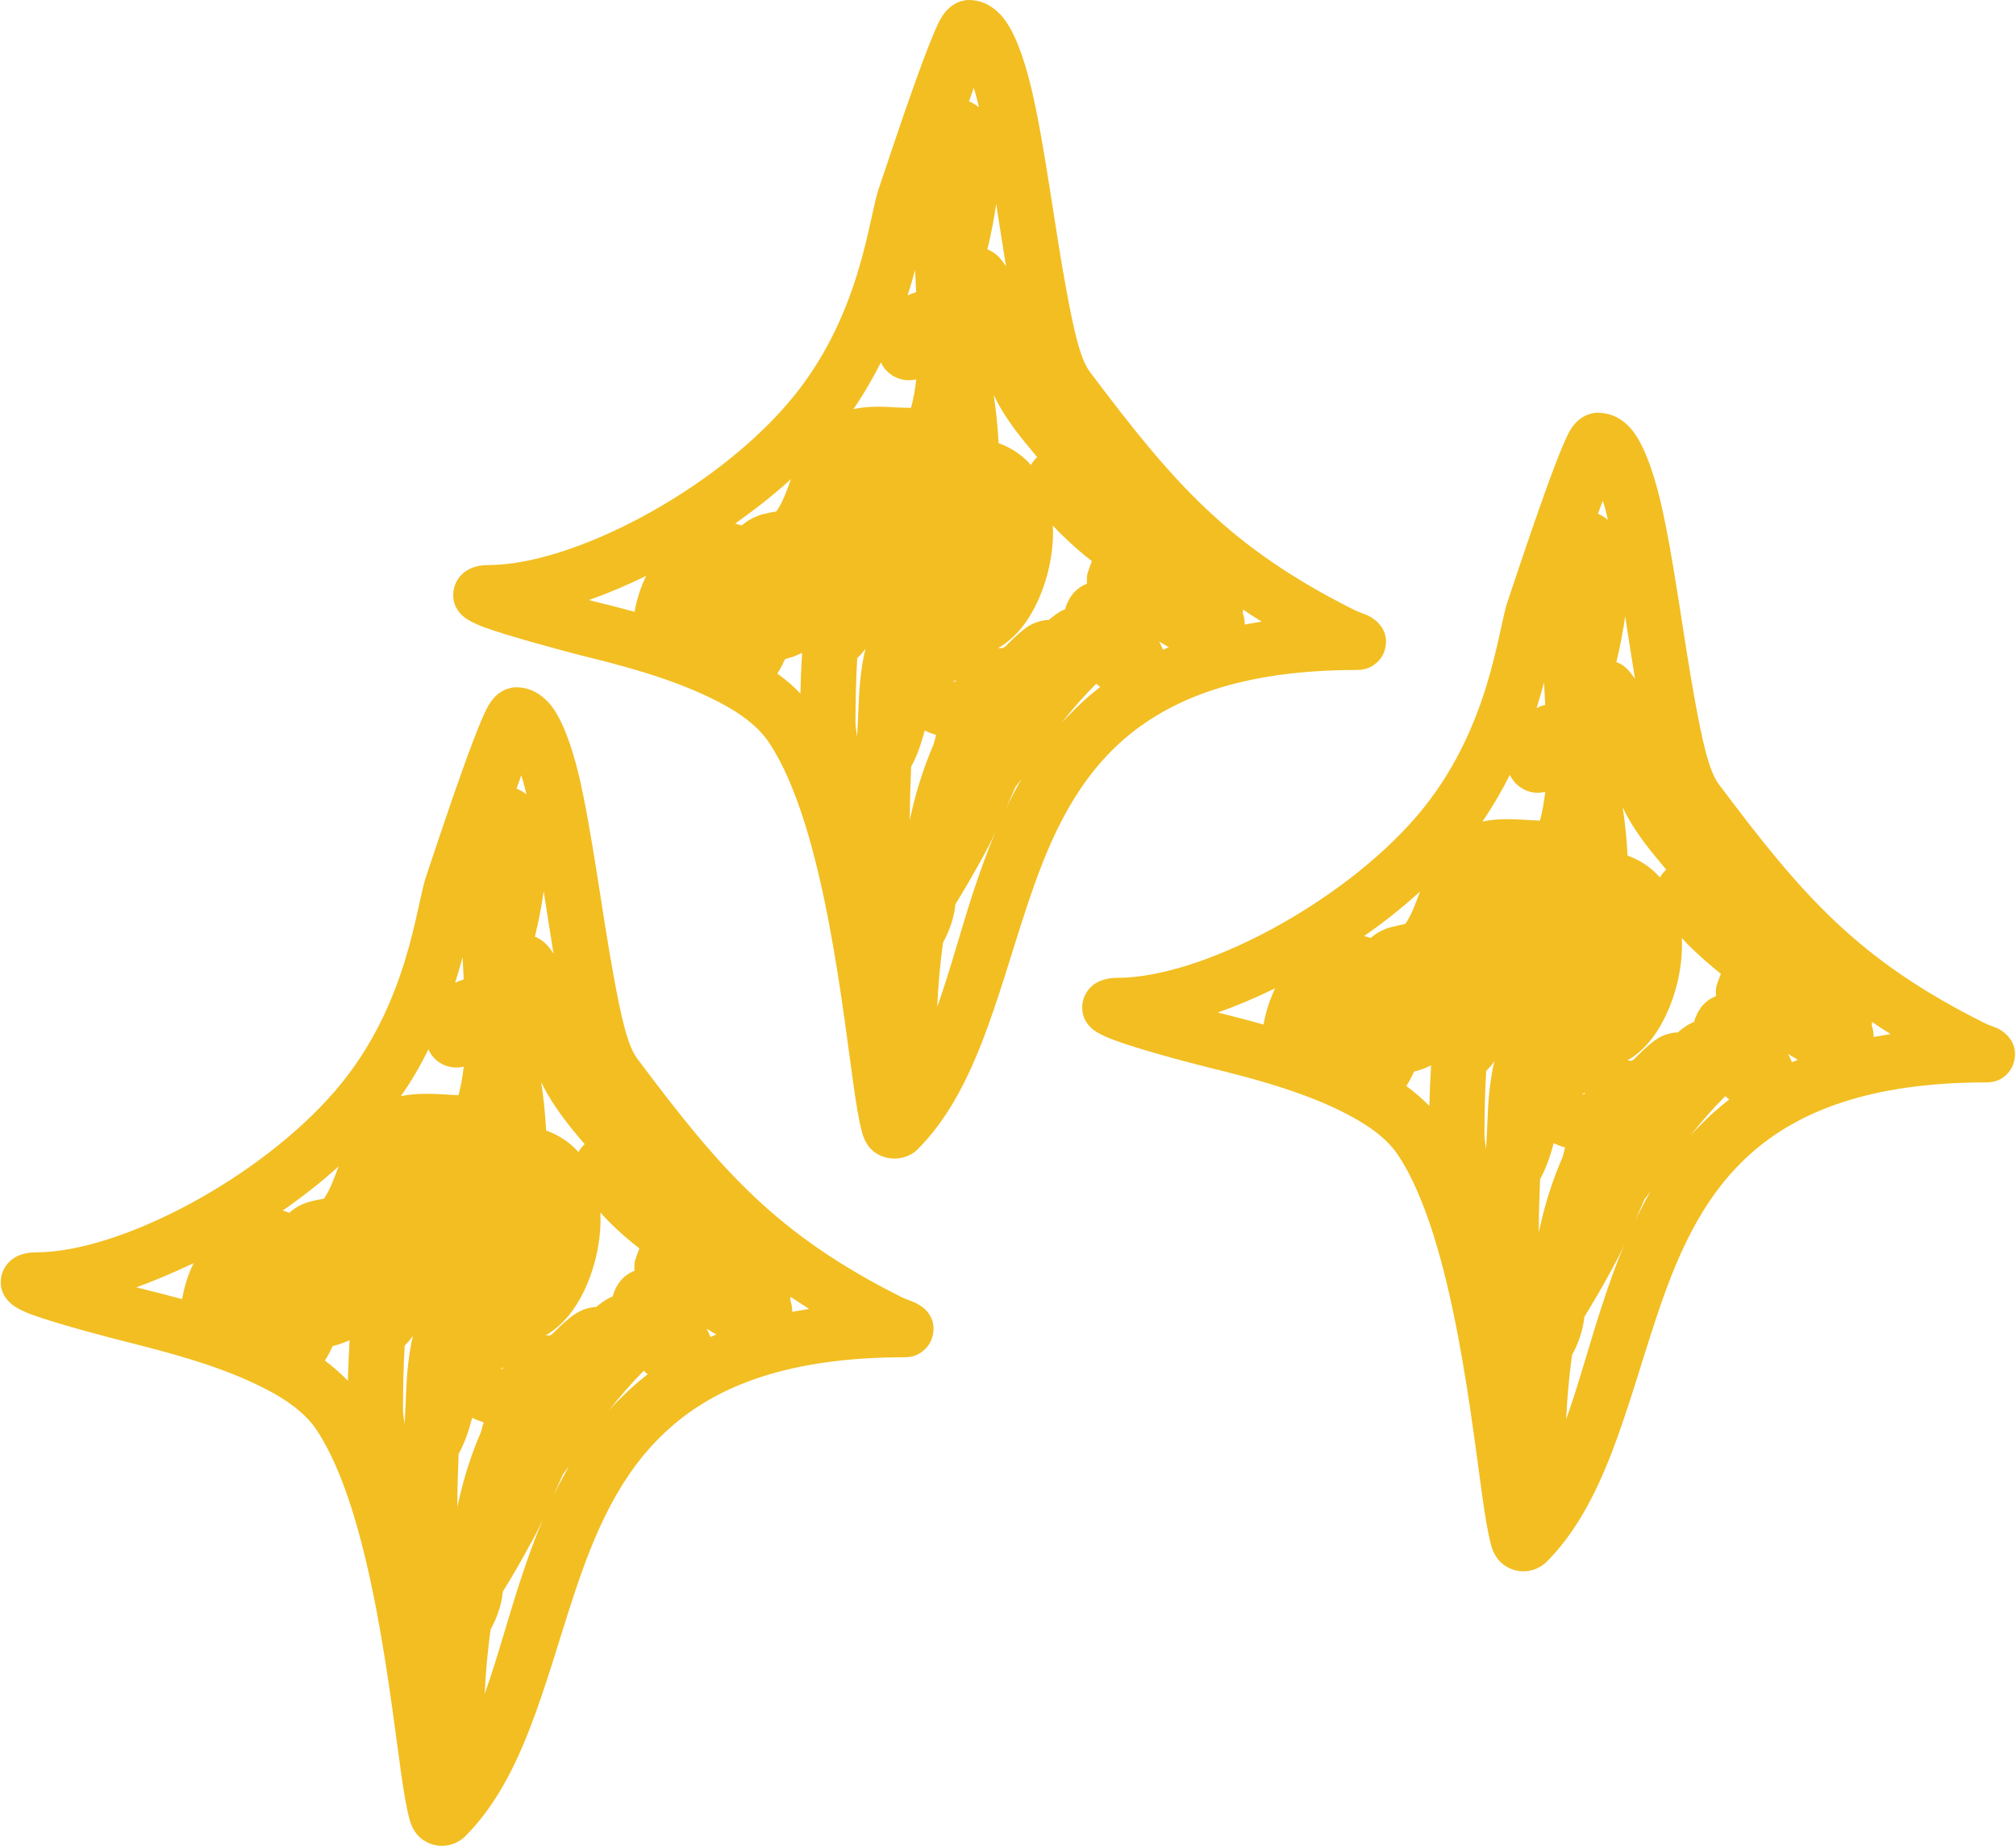 <?xml version="1.0" encoding="UTF-8"?>
<!DOCTYPE svg PUBLIC '-//W3C//DTD SVG 1.0//EN'
          'http://www.w3.org/TR/2001/REC-SVG-20010904/DTD/svg10.dtd'>
<svg clip-rule="evenodd" fill-rule="evenodd" height="564.8" preserveAspectRatio="xMidYMid meet" stroke-linejoin="round" stroke-miterlimit="2" version="1.0" viewBox="0.5 0.1 616.9 564.8" width="616.9" xmlns="http://www.w3.org/2000/svg" xmlns:xlink="http://www.w3.org/1999/xlink" zoomAndPan="magnify"
><g
  ><g
    ><g id="change1_1"
      ><path d="M3053.93,10274C3079.71,10274 3122.59,10251.4 3145.59,10224.5C3168.12,10198.3 3170.26,10167.4 3173.48,10158.6C3174.63,10155.4 3187.77,10114.9 3192.37,10106.8C3195.21,10101.8 3199.37,10101.1 3200.9,10101.1C3204.52,10101.1 3208.1,10102.6 3211.2,10106.2C3214.56,10110.1 3217.71,10118 3220.14,10128.3C3224.2,10145.5 3227.16,10170.2 3230.8,10189.8C3232.91,10201.1 3234.84,10210.6 3237.94,10214.8C3263.51,10248.8 3280.39,10268.5 3319.24,10287.9C3320.12,10288.3 3322.22,10289.1 3323.2,10289.5C3324.79,10290.3 3325.77,10291.2 3326.23,10291.7C3328.89,10294.5 3328.85,10297.4 3328.39,10299.4C3328.01,10301.1 3327.16,10302.8 3325.49,10304.1C3324.75,10304.7 3323.1,10306.1 3319.77,10306.1C3284.73,10306.1 3262.39,10314.7 3247.41,10328.2C3232.35,10341.8 3224.77,10360.2 3218.63,10378.8C3209.39,10406.7 3202.97,10435.1 3185.28,10452.8C3183.59,10454.5 3180.96,10455.6 3178.2,10455.6C3175.45,10455.6 3172.83,10454.5 3171.13,10452.8C3170.41,10452.1 3169.47,10450.9 3168.74,10449C3168,10447 3167.12,10442.8 3166.23,10436.9C3162.57,10412.6 3156.97,10354 3139.81,10328.3C3135.96,10322.5 3129.2,10318.1 3121.63,10314.5C3108.62,10308.2 3093.11,10304.3 3082.13,10301.6C3075.27,10299.8 3059.88,10295.7 3052.59,10293C3049.58,10291.9 3047.52,10290.7 3046.61,10290C3043.04,10287.1 3042.96,10283.7 3043.34,10281.5C3043.62,10279.9 3045.42,10274 3053.93,10274ZM3102.23,10277.3C3096.32,10280.2 3090.43,10282.7 3084.69,10284.7C3085.25,10284.8 3085.77,10285 3086.24,10285.1C3089.99,10286 3094.21,10287.1 3098.68,10288.3C3099.2,10285.3 3100.16,10281.9 3101.59,10278.7C3101.8,10278.2 3102.01,10277.8 3102.23,10277.3ZM3142.37,10307.2C3144.97,10309.1 3147.34,10311.1 3149.43,10313.3C3149.52,10309.2 3149.68,10305.1 3149.94,10300.9C3149.07,10301.3 3148.2,10301.6 3147.35,10302C3146.47,10302.3 3145.6,10302.5 3144.74,10302.8C3144.02,10304.3 3143.21,10305.9 3142.37,10307.2ZM3191.29,10409.2C3195.31,10397.9 3198.52,10385.6 3202.53,10373.4C3204.51,10367.5 3206.65,10361.5 3209.09,10355.7C3208.19,10357.7 3207.37,10359.4 3206.66,10360.7C3204.14,10365.4 3201.55,10370 3198.79,10374.6C3198.32,10375.4 3197.6,10376.6 3196.83,10377.8C3196.82,10378 3196.81,10378.1 3196.8,10378.2C3196.46,10381.7 3195,10386.1 3193.07,10389.5C3192.2,10395.9 3191.57,10402.5 3191.29,10409.2ZM3212.26,10348.6C3213.74,10345.5 3215.34,10342.5 3217.06,10339.5C3216.46,10340.3 3215.85,10341.1 3215.23,10341.9C3214.19,10344.2 3213.2,10346.5 3212.26,10348.6ZM3229.29,10322.4C3231.4,10320.1 3233.64,10317.8 3236.05,10315.6C3237.68,10314.1 3239.38,10312.7 3241.16,10311.3C3240.76,10311 3240.36,10310.6 3239.96,10310.3C3236.16,10314.1 3232.6,10318.1 3229.29,10322.4ZM3260.38,10299.9C3260.98,10299.7 3261.58,10299.4 3262.19,10299.1C3261.87,10299 3261.54,10298.8 3261.22,10298.6C3260.54,10298.2 3259.88,10297.8 3259.2,10297.4C3259.66,10298.3 3260.05,10299.1 3260.38,10299.9ZM3285.38,10292.2C3287.08,10291.9 3288.8,10291.6 3290.57,10291.3C3288.62,10290.1 3286.73,10288.9 3284.89,10287.6C3284.87,10287.9 3284.83,10288.3 3284.78,10288.6C3284.84,10288.7 3284.89,10288.9 3284.93,10289.1C3285.25,10290.1 3285.4,10291.2 3285.38,10292.2ZM3212.35,10182.6C3211.33,10176.4 3210.34,10169.9 3209.34,10163.5C3208.71,10168 3207.78,10172.7 3206.64,10177.4C3208.18,10178 3209.8,10179.1 3211.3,10181.1C3211.65,10181.6 3212,10182.1 3212.35,10182.6ZM3204.04,10133.9C3203.91,10133.3 3203.77,10132.7 3203.64,10132.2C3203.32,10130.8 3202.92,10129.4 3202.48,10128C3202.01,10129.3 3201.53,10130.7 3201.02,10132.1C3201.31,10132.2 3201.6,10132.4 3201.87,10132.5C3202.62,10132.9 3203.35,10133.4 3204.04,10133.9ZM3184.51,10183.7C3183.85,10186.2 3183.1,10188.8 3182.23,10191.5C3183.07,10191.1 3183.93,10190.8 3184.81,10190.5C3184.83,10190.5 3184.84,10190.5 3184.86,10190.4C3184.85,10190.4 3184.85,10190.3 3184.84,10190.2C3184.78,10189.2 3184.65,10186.9 3184.51,10183.7ZM3174.05,10212C3171.69,10216.7 3168.92,10221.5 3165.64,10226.3C3169.96,10225.3 3174.73,10225.5 3179.52,10225.8C3180.78,10225.8 3182.04,10225.9 3183.28,10225.9C3183.99,10223.2 3184.52,10220.4 3184.87,10217.2C3184.85,10217.2 3184.83,10217.2 3184.8,10217.2C3182.58,10217.7 3180.53,10217.4 3178.68,10216.6C3177.04,10215.8 3175.25,10214.5 3174.05,10212ZM3146.56,10247.7C3141.28,10252.5 3135.52,10257 3129.48,10261.3C3130.14,10261.5 3130.8,10261.7 3131.47,10261.9C3133.49,10260.1 3135.71,10259.1 3138.07,10258.4C3139.2,10258.1 3141.31,10257.7 3142.07,10257.6C3143.86,10255.1 3145.17,10251.5 3146.56,10247.7ZM3166.78,10326.5C3166.98,10322.5 3167.17,10318.9 3167.27,10316.2C3167.31,10314.8 3167.67,10306 3169.35,10299.6C3168.53,10300.7 3167.66,10301.7 3166.81,10302.5C3166.42,10309.2 3166.29,10315.8 3166.28,10322.2C3166.28,10323.1 3166.51,10324.8 3166.78,10326.5ZM3182.9,10352C3183.09,10351.1 3183.29,10350.3 3183.48,10349.4C3185.04,10342.6 3187.27,10335.6 3190.17,10328.9C3190.42,10328 3190.69,10327 3190.97,10326C3189.72,10325.6 3188.55,10325.2 3187.45,10324.6C3186.42,10328.7 3185.07,10332.5 3183.31,10335.7C3183.09,10340.9 3182.91,10346.4 3182.9,10352ZM3196.83,10309.6C3196.91,10309.5 3196.99,10309.3 3197.07,10309.2C3196.76,10309.3 3196.45,10309.5 3196.13,10309.7C3196.32,10309.7 3196.52,10309.7 3196.73,10309.7C3196.76,10309.7 3196.8,10309.6 3196.83,10309.6ZM3211.35,10299.4C3211.62,10299.3 3211.89,10299.1 3212.16,10298.9C3214.88,10296.1 3218.09,10293.1 3220.47,10292C3222.25,10291.2 3223.91,10290.8 3225.43,10290.8C3226.83,10289.6 3228.2,10288.6 3229.49,10287.9C3229.8,10287.8 3230.12,10287.7 3230.44,10287.5C3230.58,10287 3230.74,10286.5 3230.93,10286C3232.32,10282.6 3234.52,10280.8 3236.69,10279.9C3236.83,10279.8 3236.98,10279.7 3237.12,10279.7C3237.04,10278.6 3237.09,10277.4 3237.29,10276.4C3237.27,10276.5 3237.23,10276.8 3237.23,10276.8C3237.23,10276.8 3237.8,10274.8 3238.63,10272.8C3236.06,10270.8 3233.6,10268.7 3231.36,10266.6C3229.67,10265 3228.1,10263.5 3226.68,10261.9C3227.16,10271.9 3224.07,10282.7 3219.19,10290.3C3216.51,10294.5 3213.26,10297.5 3209.94,10299.4C3210.08,10299.4 3210.22,10299.4 3210.35,10299.4C3210.7,10299.4 3211.04,10299.4 3211.35,10299.4ZM3221.9,10241C3220.65,10239.5 3219.41,10238 3218.18,10236.5C3214.42,10231.9 3211.06,10227.2 3208.57,10221.9C3209.29,10226.6 3209.81,10231.6 3210.07,10236.7C3214.21,10238.2 3217.47,10240.5 3219.97,10243.4C3220.48,10242.5 3221.11,10241.6 3221.9,10241ZM3246.4,10400.3C3272.18,10400.3 3315.06,10377.6 3338.06,10350.8C3360.59,10324.5 3362.73,10293.7 3365.95,10284.8C3367.1,10281.6 3380.24,10241.1 3384.83,10233C3387.68,10228 3391.83,10227.4 3393.37,10227.4C3396.99,10227.4 3400.57,10228.8 3403.67,10232.4C3407.03,10236.3 3410.18,10244.2 3412.61,10254.5C3416.67,10271.7 3419.63,10296.4 3423.27,10316.1C3425.37,10327.4 3427.31,10336.8 3430.41,10341C3455.98,10375.1 3472.86,10394.7 3511.71,10414.1C3512.59,10414.6 3514.68,10415.3 3515.66,10415.7C3517.25,10416.5 3518.24,10417.4 3518.7,10417.9C3521.36,10420.7 3521.32,10423.6 3520.85,10425.7C3520.47,10427.3 3519.63,10429 3517.96,10430.4C3517.22,10431 3515.56,10432.3 3512.24,10432.3C3477.19,10432.3 3454.86,10440.9 3439.88,10454.4C3424.82,10468 3417.24,10486.4 3411.1,10505C3401.86,10532.9 3395.43,10561.3 3377.75,10579C3376.05,10580.7 3373.42,10581.9 3370.67,10581.9C3367.92,10581.9 3365.29,10580.7 3363.6,10579C3362.88,10578.3 3361.94,10577.1 3361.21,10575.2C3360.47,10573.3 3359.59,10569 3358.7,10563.1C3355.04,10538.9 3349.44,10480.2 3332.28,10454.5C3328.43,10448.7 3321.67,10444.4 3314.1,10440.7C3301.08,10434.4 3285.58,10430.5 3274.6,10427.8C3267.74,10426.1 3252.35,10422 3245.05,10419.2C3242.05,10418.1 3239.98,10416.9 3239.07,10416.2C3235.51,10413.3 3235.43,10409.9 3235.81,10407.7C3236.09,10406.1 3237.89,10400.3 3246.4,10400.3ZM3294.7,10403.5C3288.79,10406.4 3282.89,10408.9 3277.16,10410.9C3277.72,10411.1 3278.24,10411.2 3278.71,10411.3C3282.45,10412.3 3286.68,10413.3 3291.15,10414.6C3291.67,10411.5 3292.63,10408.2 3294.06,10404.9C3294.26,10404.4 3294.47,10404 3294.7,10403.5ZM3334.84,10433.4C3337.43,10435.3 3339.81,10437.4 3341.89,10439.5C3341.99,10435.4 3342.15,10431.3 3342.41,10427.1C3341.53,10427.5 3340.67,10427.9 3339.82,10428.2C3338.94,10428.5 3338.07,10428.8 3337.2,10429C3336.49,10430.6 3335.67,10432.1 3334.84,10433.4ZM3383.75,10535.4C3387.78,10524.1 3390.99,10511.8 3395,10499.7C3396.97,10493.7 3399.12,10487.7 3401.56,10481.9C3400.65,10483.9 3399.84,10485.6 3399.12,10486.9C3396.61,10491.6 3394.02,10496.3 3391.26,10500.8C3390.79,10501.6 3390.07,10502.8 3389.3,10504.1C3389.29,10504.2 3389.28,10504.3 3389.26,10504.4C3388.93,10507.9 3387.47,10512.3 3385.54,10515.7C3384.67,10522.1 3384.04,10528.7 3383.75,10535.4ZM3404.72,10474.9C3406.21,10471.8 3407.81,10468.7 3409.53,10465.7C3408.93,10466.5 3408.31,10467.3 3407.7,10468.1C3406.66,10470.5 3405.66,10472.7 3404.72,10474.9ZM3421.76,10448.6C3423.87,10446.3 3426.11,10444 3428.51,10441.8C3430.14,10440.4 3431.85,10438.9 3433.63,10437.5C3433.23,10437.2 3432.83,10436.8 3432.43,10436.5C3428.63,10440.3 3425.07,10444.4 3421.76,10448.6ZM3452.85,10426.1C3453.45,10425.9 3454.05,10425.6 3454.66,10425.4C3454.33,10425.2 3454.01,10425 3453.69,10424.8C3453.01,10424.4 3452.35,10424 3451.67,10423.6C3452.13,10424.5 3452.52,10425.3 3452.85,10426.1ZM3477.85,10418.4C3479.54,10418.1 3481.27,10417.8 3483.04,10417.5C3481.09,10416.3 3479.2,10415.1 3477.36,10413.8C3477.34,10414.2 3477.3,10414.5 3477.25,10414.8C3477.31,10415 3477.36,10415.1 3477.4,10415.3C3477.72,10416.4 3477.87,10417.4 3477.85,10418.4ZM3404.82,10308.8C3403.79,10302.6 3402.81,10296.1 3401.8,10289.7C3401.17,10294.2 3400.25,10299 3399.11,10303.7C3400.64,10304.2 3402.26,10305.3 3403.77,10307.4C3404.12,10307.8 3404.47,10308.3 3404.82,10308.8ZM3396.51,10260.2C3396.38,10259.6 3396.24,10259 3396.1,10258.4C3395.78,10257 3395.39,10255.6 3394.95,10254.3C3394.48,10255.6 3393.99,10256.9 3393.49,10258.3C3393.78,10258.4 3394.06,10258.6 3394.34,10258.7C3395.09,10259.1 3395.82,10259.6 3396.51,10260.2ZM3376.98,10309.9C3376.32,10312.4 3375.57,10315 3374.7,10317.8C3375.54,10317.3 3376.4,10317 3377.28,10316.8C3377.29,10316.7 3377.31,10316.7 3377.32,10316.7C3377.32,10316.6 3377.32,10316.5 3377.31,10316.5C3377.25,10315.5 3377.12,10313.1 3376.98,10309.9ZM3366.51,10338.2C3364.16,10342.9 3361.39,10347.7 3358.11,10352.5C3362.43,10351.5 3367.2,10351.7 3371.99,10352C3373.25,10352.1 3374.51,10352.1 3375.74,10352.2C3376.46,10349.4 3376.99,10346.6 3377.34,10343.4C3377.32,10343.4 3377.29,10343.4 3377.27,10343.4C3375.05,10343.9 3373,10343.7 3371.15,10342.8C3369.51,10342 3367.72,10340.7 3366.51,10338.2ZM3339.03,10373.9C3333.75,10378.7 3327.99,10383.3 3321.94,10387.5C3322.6,10387.7 3323.27,10387.9 3323.94,10388.1C3325.96,10386.3 3328.18,10385.3 3330.53,10384.7C3331.67,10384.4 3333.78,10384 3334.53,10383.8C3336.32,10381.3 3337.63,10377.7 3339.03,10373.9ZM3359.25,10452.7C3359.45,10448.7 3359.64,10445.2 3359.74,10442.4C3359.78,10441.1 3360.14,10432.2 3361.82,10425.8C3361,10427 3360.13,10427.9 3359.28,10428.8C3358.88,10435.4 3358.76,10442 3358.75,10448.4C3358.75,10449.3 3358.98,10451.1 3359.25,10452.7ZM3375.37,10478.2C3375.56,10477.3 3375.76,10476.5 3375.95,10475.6C3377.51,10468.8 3379.74,10461.8 3382.64,10455.2C3382.89,10454.2 3383.16,10453.2 3383.43,10452.2C3382.19,10451.9 3381.02,10451.4 3379.92,10450.9C3378.89,10454.9 3377.54,10458.7 3375.77,10461.9C3375.55,10467.1 3375.38,10472.7 3375.37,10478.2ZM3389.3,10435.9C3389.38,10435.7 3389.45,10435.6 3389.54,10435.4C3389.23,10435.6 3388.91,10435.7 3388.6,10435.9C3388.79,10435.9 3388.99,10435.9 3389.2,10435.9C3389.23,10435.9 3389.26,10435.9 3389.3,10435.9ZM3403.82,10425.7C3404.09,10425.5 3404.36,10425.3 3404.63,10425.1C3407.35,10422.3 3410.56,10419.3 3412.93,10418.2C3414.72,10417.4 3416.38,10417 3417.9,10417C3419.3,10415.8 3420.66,10414.8 3421.96,10414.2C3422.27,10414 3422.59,10413.9 3422.91,10413.8C3423.04,10413.2 3423.2,10412.7 3423.39,10412.3C3424.79,10408.8 3426.99,10407 3429.16,10406.1C3429.3,10406 3429.45,10406 3429.59,10405.9C3429.51,10404.8 3429.56,10403.7 3429.76,10402.6C3429.74,10402.7 3429.7,10403 3429.7,10403C3429.7,10403 3430.26,10401 3431.1,10399.1C3428.53,10397 3426.06,10394.9 3423.82,10392.8C3422.13,10391.3 3420.57,10389.7 3419.15,10388.1C3419.62,10398.1 3416.53,10408.9 3411.66,10416.5C3408.97,10420.7 3405.73,10423.8 3402.41,10425.6C3402.55,10425.6 3402.68,10425.6 3402.82,10425.6C3403.17,10425.6 3403.5,10425.6 3403.82,10425.7ZM3414.37,10367.2C3413.12,10365.7 3411.88,10364.2 3410.65,10362.7C3406.89,10358.1 3403.53,10353.4 3401.04,10348.1C3401.76,10352.8 3402.28,10357.8 3402.54,10362.9C3406.68,10364.4 3409.94,10366.7 3412.44,10369.6C3412.95,10368.7 3413.58,10367.9 3414.37,10367.2ZM2915.47,10484.3C2941.24,10484.3 2984.12,10461.6 3007.13,10434.8C3029.66,10408.6 3031.8,10377.7 3035.01,10368.9C3036.17,10365.7 3049.3,10325.1 3053.9,10317.1C3056.75,10312 3060.9,10311.4 3062.43,10311.4C3066.06,10311.4 3069.64,10312.9 3072.74,10316.5C3076.1,10320.4 3079.25,10328.3 3081.67,10338.5C3085.73,10355.8 3088.7,10380.5 3092.34,10400.1C3094.44,10411.4 3096.38,10420.9 3099.48,10425C3125.04,10459.1 3141.93,10478.8 3180.78,10498.2C3181.66,10498.6 3183.75,10499.3 3184.73,10499.8C3186.32,10500.6 3187.31,10501.4 3187.77,10501.9C3190.42,10504.7 3190.39,10507.6 3189.92,10509.7C3189.54,10511.4 3188.7,10513 3187.02,10514.4C3186.28,10515 3184.63,10516.4 3181.31,10516.4C3146.26,10516.4 3123.93,10524.9 3108.95,10538.5C3093.89,10552.1 3086.31,10570.5 3080.16,10589C3070.92,10617 3064.5,10645.4 3046.82,10663C3045.12,10664.7 3042.49,10665.9 3039.74,10665.9C3036.99,10665.9 3034.36,10664.7 3032.66,10663C3031.95,10662.3 3031.01,10661.1 3030.28,10659.2C3029.54,10657.3 3028.65,10653.1 3027.76,10647.2C3024.11,10622.9 3018.51,10564.3 3001.35,10538.6C2997.5,10532.8 2990.74,10528.4 2983.17,10524.8C2970.15,10518.5 2954.64,10514.6 2943.67,10511.8C2936.81,10510.1 2921.42,10506 2914.12,10503.3C2911.12,10502.2 2909.05,10501 2908.14,10500.2C2904.58,10497.3 2904.5,10493.9 2904.88,10491.8C2905.16,10490.2 2906.96,10484.3 2915.47,10484.3ZM2963.76,10487.6C2957.86,10490.4 2951.96,10492.9 2946.23,10495C2946.78,10495.1 2947.3,10495.3 2947.78,10495.4C2951.52,10496.3 2955.75,10497.4 2960.22,10498.6C2960.73,10495.6 2961.7,10492.2 2963.13,10488.9C2963.33,10488.5 2963.54,10488 2963.76,10487.6ZM3003.91,10517.4C3006.5,10519.4 3008.87,10521.4 3010.96,10523.6C3011.05,10519.5 3011.22,10515.3 3011.48,10511.2C3010.6,10511.6 3009.74,10511.9 3008.88,10512.2C3008.01,10512.5 3007.14,10512.8 3006.27,10513C3005.56,10514.6 3004.74,10516.2 3003.91,10517.4ZM3052.82,10619.4C3056.84,10608.1 3060.05,10595.8 3064.06,10583.7C3066.04,10577.7 3068.18,10571.8 3070.62,10566C3069.72,10567.9 3068.91,10569.6 3068.19,10571C3065.68,10575.6 3063.09,10580.3 3060.33,10584.9C3059.86,10585.6 3059.14,10586.8 3058.36,10588.1C3058.35,10588.2 3058.34,10588.4 3058.33,10588.5C3057.99,10592 3056.54,10596.3 3054.61,10599.7C3053.74,10606.2 3053.11,10612.7 3052.82,10619.4ZM3073.79,10558.9C3075.28,10555.8 3076.87,10552.8 3078.6,10549.8C3078,10550.6 3077.38,10551.4 3076.76,10552.2C3075.72,10554.5 3074.73,10556.8 3073.79,10558.9ZM3090.83,10532.7C3092.93,10530.3 3095.18,10528.1 3097.58,10525.9C3099.21,10524.4 3100.91,10523 3102.7,10521.6C3102.3,10521.3 3101.89,10520.9 3101.5,10520.5C3097.7,10524.4 3094.14,10528.4 3090.83,10532.7ZM3121.92,10510.2C3122.51,10509.9 3123.12,10509.7 3123.73,10509.4C3123.4,10509.2 3123.08,10509.1 3122.76,10508.9C3122.08,10508.5 3121.42,10508 3120.74,10507.7C3121.2,10508.5 3121.59,10509.4 3121.92,10510.2ZM3146.92,10502.5C3148.61,10502.2 3150.34,10501.9 3152.1,10501.6C3150.16,10500.4 3148.27,10499.1 3146.43,10497.9C3146.41,10498.2 3146.37,10498.5 3146.32,10498.9C3146.38,10499 3146.43,10499.2 3146.47,10499.3C3146.79,10500.4 3146.94,10501.5 3146.92,10502.5ZM3073.88,10392.9C3072.86,10386.6 3071.87,10380.2 3070.87,10373.8C3070.24,10378.3 3069.32,10383 3068.18,10387.7C3069.71,10388.3 3071.33,10389.4 3072.84,10391.4C3073.19,10391.9 3073.54,10392.4 3073.88,10392.9ZM3065.58,10344.2C3065.44,10343.6 3065.31,10343 3065.17,10342.4C3064.85,10341.1 3064.45,10339.7 3064.02,10338.3C3063.55,10339.6 3063.06,10341 3062.56,10342.4C3062.85,10342.5 3063.13,10342.6 3063.41,10342.8C3064.15,10343.1 3064.88,10343.6 3065.58,10344.2ZM3046.05,10394C3045.38,10396.4 3044.63,10399.1 3043.77,10401.8C3044.61,10401.4 3045.47,10401.1 3046.35,10400.8C3046.36,10400.8 3046.38,10400.7 3046.39,10400.7C3046.39,10400.6 3046.38,10400.6 3046.38,10400.5C3046.32,10399.5 3046.19,10397.1 3046.05,10394ZM3035.58,10422.2C3033.23,10427 3030.46,10431.8 3027.18,10436.5C3031.49,10435.6 3036.26,10435.7 3041.06,10436C3042.32,10436.1 3043.57,10436.2 3044.81,10436.2C3045.52,10433.5 3046.05,10430.6 3046.41,10427.5C3046.39,10427.5 3046.36,10427.5 3046.34,10427.5C3044.11,10428 3042.07,10427.7 3040.22,10426.9C3038.57,10426.1 3036.79,10424.8 3035.58,10422.2ZM3008.1,10458C3002.82,10462.8 2997.05,10467.3 2991.01,10471.5C2991.67,10471.7 2992.34,10471.9 2993.01,10472.2C2995.03,10470.4 2997.25,10469.3 2999.6,10468.7C3000.74,10468.4 3002.85,10468 3003.6,10467.9C3005.39,10465.4 3006.7,10461.8 3008.1,10458ZM3028.31,10536.8C3028.52,10532.8 3028.7,10529.2 3028.8,10526.4C3028.85,10525.1 3029.21,10516.3 3030.89,10509.8C3030.06,10511 3029.2,10512 3028.34,10512.8C3027.95,10519.4 3027.83,10526 3027.82,10532.5C3027.82,10533.4 3028.05,10535.1 3028.31,10536.8ZM3044.44,10562.2C3044.63,10561.4 3044.82,10560.5 3045.02,10559.7C3046.57,10552.8 3048.81,10545.9 3051.7,10539.2C3051.96,10538.2 3052.22,10537.2 3052.5,10536.3C3051.26,10535.9 3050.09,10535.5 3048.99,10534.9C3047.96,10538.9 3046.61,10542.8 3044.84,10546C3044.62,10551.1 3044.45,10556.7 3044.44,10562.2ZM3058.36,10519.9C3058.44,10519.8 3058.52,10519.6 3058.6,10519.5C3058.3,10519.6 3057.98,10519.8 3057.67,10519.9C3057.86,10519.9 3058.05,10519.9 3058.26,10519.9C3058.3,10519.9 3058.33,10519.9 3058.36,10519.9ZM3072.89,10509.7C3073.16,10509.5 3073.43,10509.3 3073.7,10509.1C3076.41,10506.3 3079.63,10503.4 3082,10502.3C3083.78,10501.4 3085.45,10501.1 3086.97,10501C3088.37,10499.8 3089.73,10498.9 3091.03,10498.2C3091.34,10498.1 3091.66,10497.9 3091.98,10497.8C3092.11,10497.3 3092.27,10496.8 3092.46,10496.3C3093.86,10492.8 3096.06,10491.1 3098.22,10490.1C3098.37,10490.1 3098.51,10490 3098.66,10490C3098.57,10488.8 3098.63,10487.7 3098.83,10486.6C3098.81,10486.7 3098.77,10487 3098.77,10487C3098.77,10487 3099.33,10485.1 3100.17,10483.1C3097.59,10481.1 3095.13,10479 3092.89,10476.9C3091.2,10475.3 3089.64,10473.7 3088.22,10472.1C3088.69,10482.2 3085.6,10493 3080.73,10500.6C3078.04,10504.8 3074.8,10507.8 3071.48,10509.7C3071.62,10509.7 3071.75,10509.7 3071.89,10509.7C3072.24,10509.7 3072.57,10509.7 3072.89,10509.7ZM3083.43,10451.2C3082.19,10449.8 3080.95,10448.3 3079.72,10446.8C3075.96,10442.1 3072.6,10437.4 3070.1,10432.2C3070.83,10436.9 3071.35,10441.9 3071.61,10447C3075.75,10448.5 3079.01,10450.8 3081.51,10453.6C3082.01,10452.7 3082.65,10451.9 3083.43,10451.2Z" fill="#f2be22" transform="matrix(1 0 0 1 -2904 -10101.005)"
      /></g
    ></g
  ></g
></svg
>

